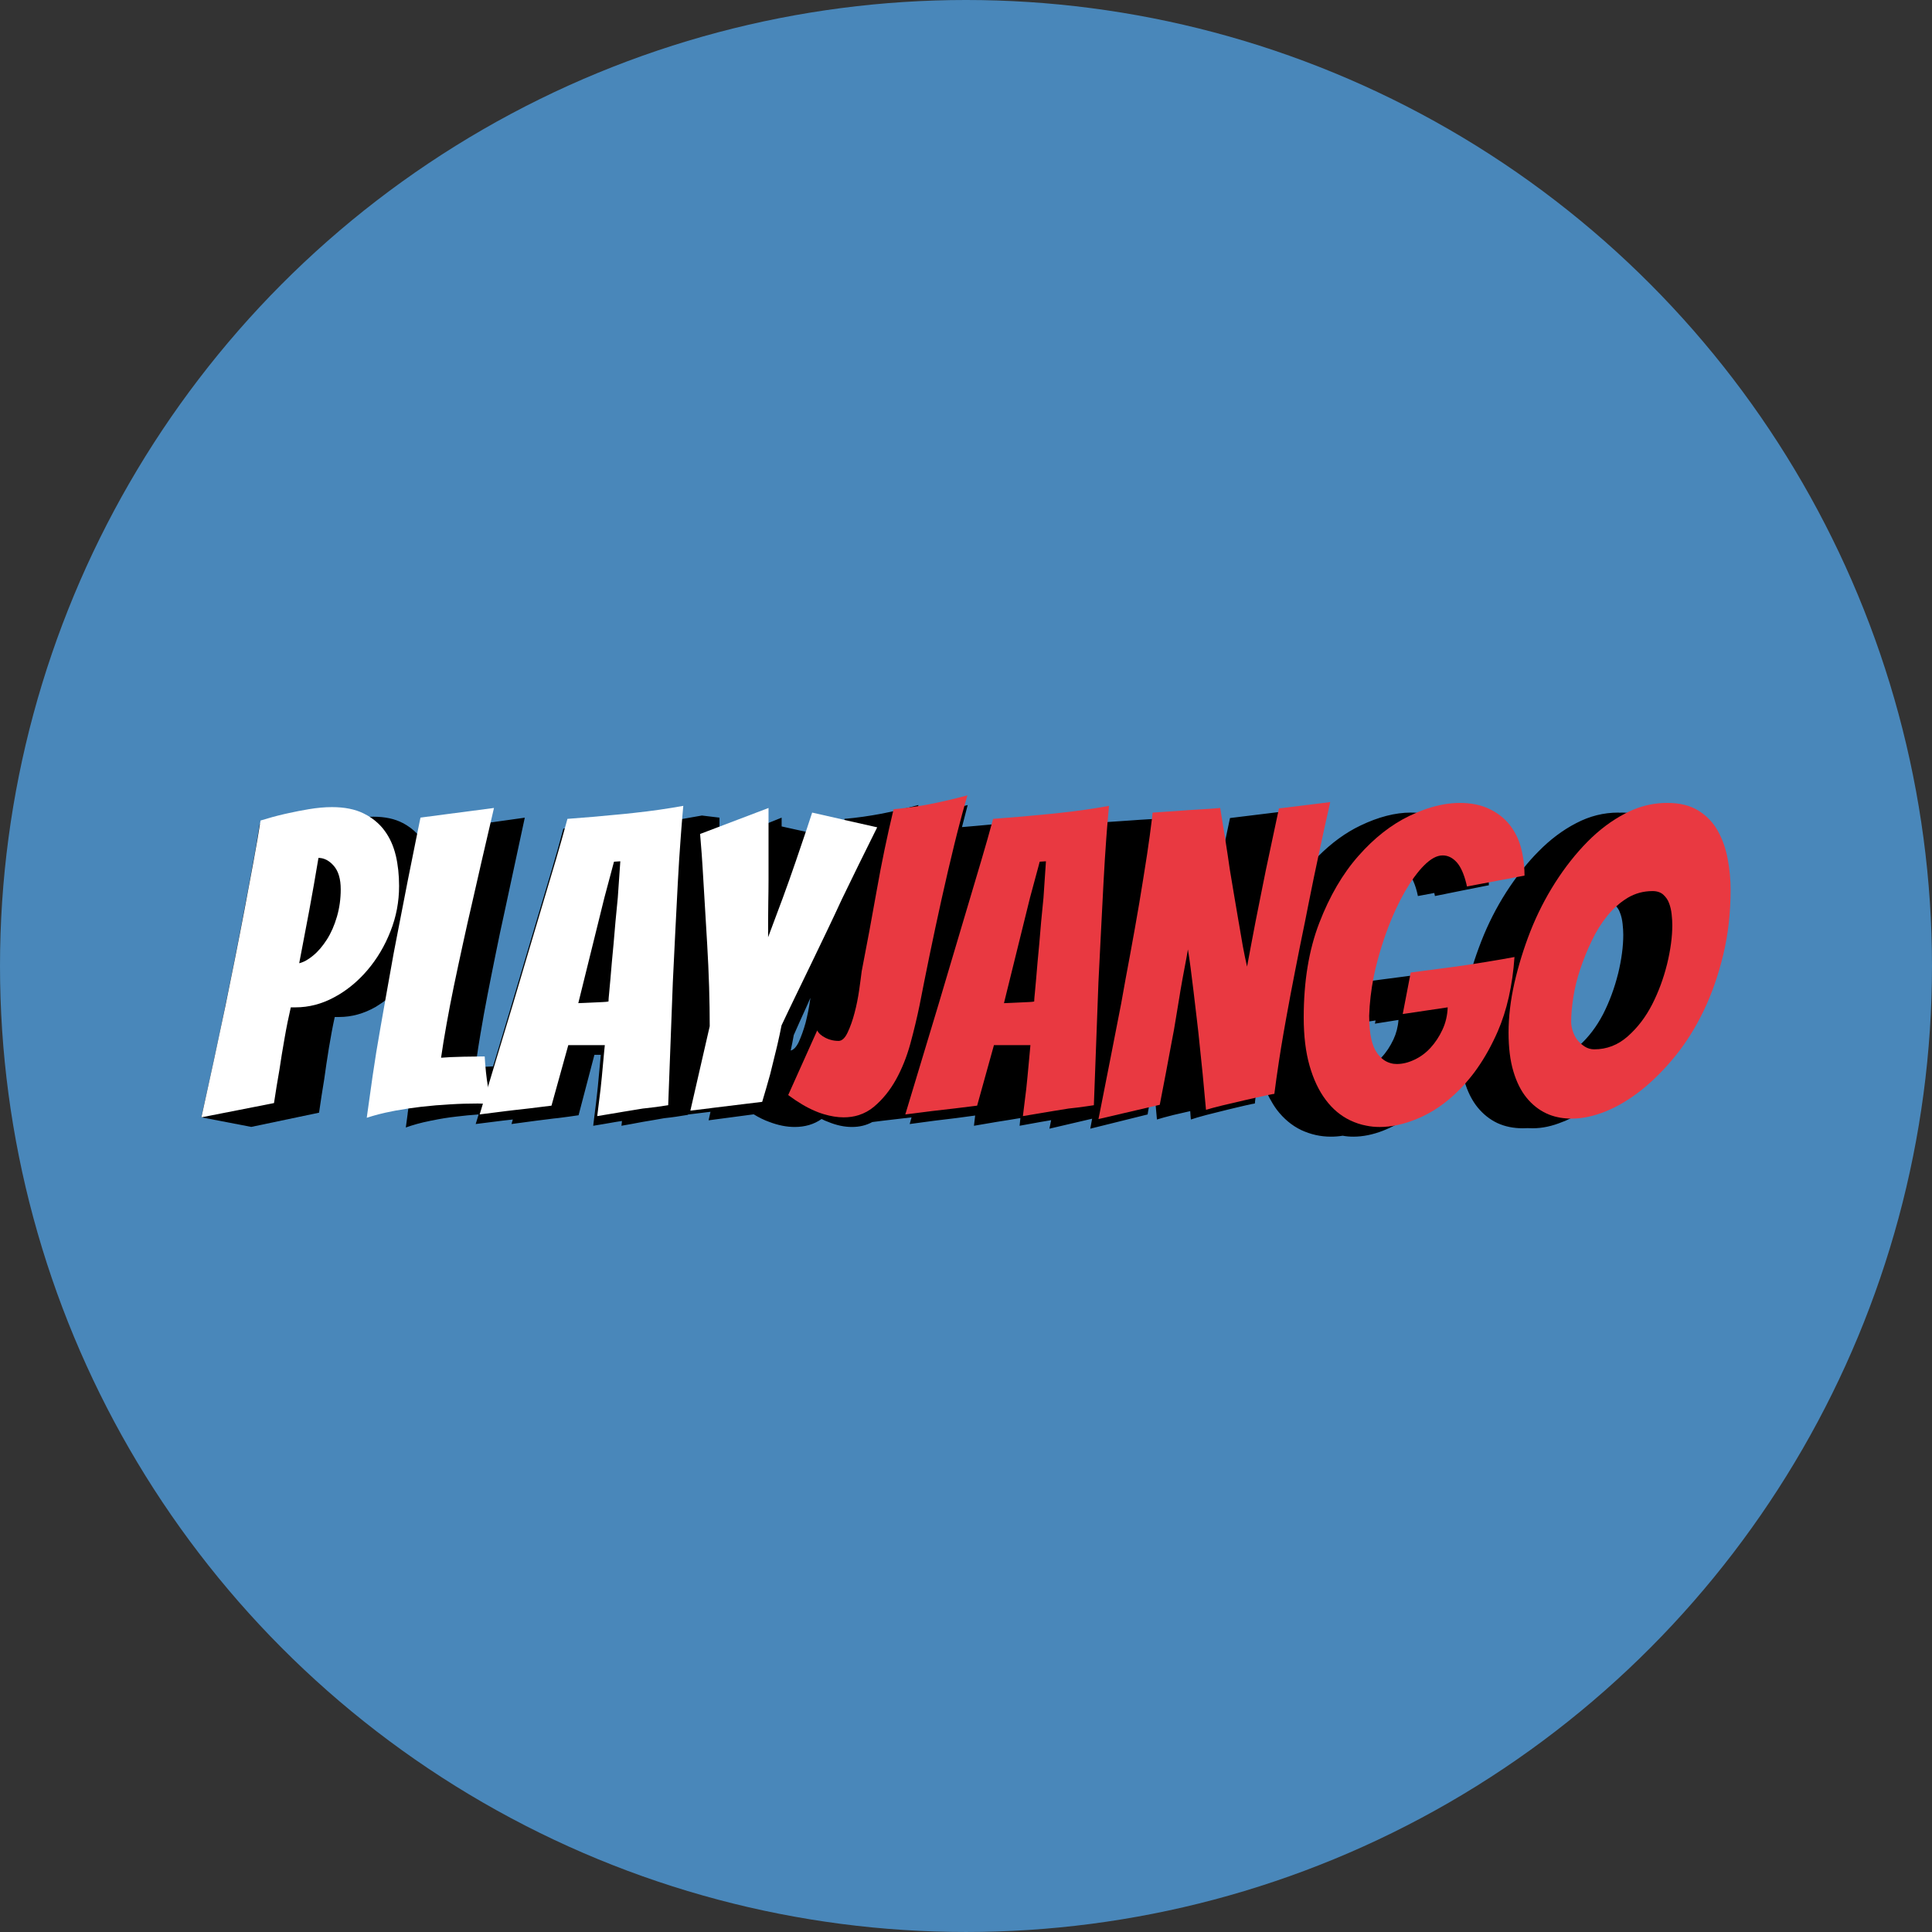 <?xml version="1.0" encoding="UTF-8"?>
<svg id="Layer_2" data-name="Layer 2" xmlns="http://www.w3.org/2000/svg" viewBox="0 0 196.313 196.313">
  <rect x="0" y="0" width="196.313" height="196.313" fill="#333333" stroke="none"/>
  <defs>
    <style>
      .cls-1 {
        fill: #e93941;
      }

      .cls-2 {
        fill: #fff;
      }

      .cls-3 {
        fill: #4987ba;
      }
    </style>
  </defs>
  <g id="Layer_1-2" data-name="Layer 1">
    <g>
      <circle class="cls-3" cx="98.156" cy="98.156" r="98.156"/>
      <g>
        <g>
          <path d="M25.522,114.508l6.897-1.447c.162-1.136.338-2.272.527-3.408.135-.974.284-2.015.473-3.164.189-1.136.379-2.177.595-3.151h.446c1.271,0,2.502-.338,3.692-1.014.325-.203.663-.419.974-.649.798-.581,1.515-1.285,2.177-2.11.081-.108.162-.216.243-.325.811-1.082,1.447-2.285,1.947-3.624.541-1.474.811-3.016.811-4.611,0-1.001-.081-1.961-.257-2.853-.014-.081-.041-.176-.054-.257-.216-.96-.581-1.812-1.082-2.542-.149-.216-.338-.433-.527-.636-.406-.433-.893-.784-1.433-1.082h-.014c-.811-.433-1.812-.649-3.016-.649-.338,0-.69.027-1.055.054-.379.041-.757.095-1.149.162-.784.149-1.555.311-2.299.487-.298.081-.595.162-.906.243-.176-.108-.352-.203-.541-.298-.757-.365-1.65-.581-2.705-.636-.149.041-.298.068-.446.108-.798.176-1.609.392-2.434.649-.203,1.285-.433,2.691-.73,4.219-.27,1.542-.581,3.137-.893,4.787-.311,1.65-.636,3.327-.974,5.03-.338,1.704-.676,3.327-.987,4.868-.73,3.543-1.515,7.167-2.339,10.872h0s5.058.974,5.058.974Z"/>
          <path d="M170.851,90.6c-.027-.784-.122-1.569-.257-2.366-.189-1.041-.5-1.988-.947-2.826-.433-.838-1.041-1.528-1.826-2.055-.541-.352-1.176-.595-1.907-.703-.338-.054-.69-.081-1.068-.081-.095,0-.189,0-.27.014-.054-.014-.095-.014-.149-.014-1.474,0-2.894.352-4.26,1.068-1.366.703-2.65,1.663-3.84,2.88-.541.541-1.055,1.122-1.555,1.744-.338.419-.663.838-.974,1.285-.257.365-.514.744-.757,1.122-1.001,1.569-1.839,3.218-2.515,4.949-.352.906-.676,1.812-.947,2.732-.014,0-.014.014,0,.014-.23.054-.46.095-.69.135v-.041c0-.081.014-.162.014-.23-.906.162-1.961.352-3.178.554-1.204.189-2.353.365-3.435.5-.92.122-1.853.243-2.799.365-.365.054-.744.108-1.122.149l-.811,4.219,1.488-.216.73-.108-.068.325,2.394-.379c-.054.717-.23,1.379-.514,1.988-.325.69-.73,1.312-1.217,1.826-.081.095-.162.189-.257.27-.419.406-.879.717-1.379.947-.176.081-.352.149-.514.203-.365-.176-.69-.473-.96-.906-.5-.757-.744-2.001-.744-3.773.054-1.853.325-3.719.798-5.625.487-1.907,1.068-3.665,1.758-5.247.69-1.596,1.433-2.894,2.231-3.908.446-.554.865-.96,1.271-1.204.176.095.338.243.487.419.203.23.379.527.541.893.189.419.352.933.473,1.528l1.663-.311c.027.108.054.216.068.311l3.151-.636,2.326-.46c0-1.001-.108-1.947-.338-2.84s-.595-1.677-1.095-2.339c-.514-.676-1.149-1.217-1.934-1.609-.798-.392-1.717-.595-2.786-.595h-.27c-.189.014-.392.027-.581.054-.298-.041-.595-.054-.92-.054-1.596,0-3.313.446-5.139,1.325-1.501.717-2.921,1.758-4.273,3.11-.298.284-.595.609-.893.933-.676.771-1.298,1.623-1.866,2.542.5-2.569,1.041-5.233,1.623-8.005l-2.705.365c.014-.122.054-.23.068-.352l-5.193.636c-.189.893-.379,1.771-.554,2.623-.27,1.231-.527,2.434-.771,3.597-.068.352-.149.703-.216,1.068-.054-.365-.122-.717-.176-1.068-.257-1.988-.568-4.07-.906-6.261-.568.054-1.204.108-1.92.149-.473.027-.933.068-1.393.095l-.041-.243c-.581.054-1.258.108-2.001.149h-.041c-.771.041-1.528.095-2.272.149-.717.041-1.447.095-2.204.149-.122.014-.23.014-.352.027-.135,1.298-.338,2.745-.568,4.327-.081.473-.149.947-.23,1.433.054-1.082.122-2.096.189-3.056.081-1.352.176-2.488.257-3.394-1.352.257-2.732.473-4.138.649.014-.189.041-.365.041-.541.014-.041.014-.068.014-.108-.568.108-1.149.203-1.744.284-1.352.216-2.718.392-4.111.527-.365.041-.717.068-1.068.095-1.028.095-2.028.189-3.029.27.203-.798.392-1.542.581-2.245-.095.027-.203.068-.311.081-1.055.311-2.123.581-3.178.798-.609.122-1.231.23-1.853.325.068-.23.122-.473.189-.69.054-.176.095-.352.149-.514-1.244.338-2.488.636-3.732.879-1.231.23-2.488.419-3.773.527-.041.162-.081.325-.122.487-.014.122-.054.243-.068.352l-2.055-.487c-.135.419-.27.838-.392,1.271l-1.258-.298-2.502-.554v-.893l-1.406.568h-.014l-.46-.095c-.041.108-.068.216-.108.325l-4.327,1.771v-2.569l-1.785-.216c.027-.325-.027.284,0,0-.676.122-1.366.243-2.069.365-.081.014-.176.014-.27.027.014-.095.014-.189.027-.284,0-.041,0-.068.014-.108-.581.108-1.163.203-1.744.284-1.352.216-2.718.392-4.124.527-.352.041-.703.068-1.068.095-1.488.149-2.961.27-4.422.379-.135.014-.27.027-.419.041-.338,1.285-.73,2.691-1.19,4.219-.46,1.542-.933,3.137-1.433,4.801-.487,1.663-.987,3.34-1.488,5.017-.5,1.663-.974,3.273-1.433,4.814-.473,1.582-.96,3.164-1.433,4.76-.054.189-.122.379-.176.554-.297.014-.595.027-.879.041-.311.014-.622.041-.92.068.041-.243.068-.473.108-.73.108-.811.257-1.704.419-2.691.216-1.271.446-2.596.717-3.962s.541-2.772.838-4.206c.284-1.433.581-2.813.879-4.165.595-2.772,1.204-5.639,1.839-8.56.081-.352.149-.717.23-1.068l-3.462.487-3.516.5c-.744,3.854-1.447,7.654-2.11,11.386-.297,1.555-.581,3.191-.865,4.895-.284,1.717-.554,3.394-.838,5.085-.162.987-.311,1.961-.46,2.921-.095.649-.189,1.298-.27,1.934-.135.96-.257,1.866-.365,2.732-.014.041-.014.095-.014.135-.068.487-.135.96-.189,1.406.717-.257,1.528-.487,2.421-.663.068-.014.135-.041.216-.041.825-.176,1.65-.311,2.515-.406.744-.095,1.501-.162,2.245-.216-.068.203-.122.406-.189.622-.041.122-.068.23-.108.352.879-.108,1.771-.216,2.691-.338.338-.041.717-.081,1.082-.122-.041.149-.095.311-.135.46.825-.108,1.663-.216,2.515-.338.406-.054.838-.108,1.298-.162.311-.041.609-.081.933-.108.798-.108,1.488-.189,2.069-.284l1.609-6.139h.649c-.054.568-.122,1.244-.189,2.042s-.149,1.596-.243,2.394c-.041.379-.081.744-.135,1.122-.041.325-.081.649-.122.974-.027.216-.054.446-.081.676.69-.108,1.447-.243,2.312-.392.203-.027.406-.068.609-.095-.014.162-.027.325-.054.487.649-.108,1.352-.243,2.15-.392.798-.135,1.542-.257,2.204-.379.798-.081,1.596-.203,2.394-.338v-.027l.176-.027,2.123-.257v.014l-.189.852,4.584-.609c.554.338,1.082.595,1.582.771.92.352,1.785.514,2.583.514,1.028,0,1.947-.257,2.732-.811.23.122.446.216.676.297.852.352,1.663.514,2.407.514.757,0,1.447-.162,2.069-.5.352-.041.717-.095,1.068-.135.676-.081,1.42-.162,2.204-.257.068-.014.122-.014.189-.014.027-.014.054-.014.081-.014.162-.027.311-.041.446-.054-.068.23-.122.46-.189.676.825-.108,1.663-.216,2.515-.338.69-.081,1.433-.176,2.231-.27.717-.095,1.352-.176,1.907-.257-.041.338-.081.69-.122,1.041.676-.108,1.447-.243,2.299-.392.852-.135,1.636-.257,2.339-.379.027,0,.054,0,.081-.014-.027.257-.054.514-.081.784.636-.108,1.352-.243,2.164-.392.352-.054.703-.122,1.041-.176-.054.284-.122.581-.176.865l4.341-1.014c-.068.338-.122.676-.189,1.014l5.828-1.447c.014-.122.041-.23.054-.338.189-1.014.365-1.988.541-2.948.095.893.176,1.812.257,2.759.027.338.068.69.095,1.041.365-.122.933-.27,1.677-.46.568-.135,1.136-.257,1.704-.392.014.284.041.568.068.852.338-.122.865-.27,1.569-.46l2.11-.527c.703-.176,1.325-.311,1.88-.446.541-.122.852-.189.933-.189.014-.068.027-.135.027-.216.108-.865.243-1.92.419-3.137v-.041c.054.189.095.365.149.527.243.879.541,1.65.92,2.339.216.406.46.798.717,1.149.703.92,1.528,1.609,2.475,2.069.96.446,1.961.676,3.016.676.392,0,.798-.027,1.204-.095h.014c.352.068.717.095,1.082.095.96,0,1.974-.203,3.016-.609.338-.135.676-.284,1.028-.46,1.433-.703,2.759-1.785,3.989-3.245,1.055-1.231,1.988-2.718,2.772-4.449.054,1.176.203,2.218.473,3.11.054.162.095.311.149.46.311.893.717,1.636,1.204,2.231.568.69,1.231,1.217,2.001,1.582.771.352,1.623.527,2.556.527.176,0,.352-.014.527-.014s.338.014.514.014c.96,0,1.974-.216,3.016-.649.095-.027.176-.068.257-.095,1.149-.5,2.272-1.231,3.394-2.177s2.191-2.11,3.205-3.462c1.028-1.339,1.92-2.88,2.705-4.598.771-1.717,1.393-3.611,1.853-5.68.406-1.799.636-3.705.69-5.72v-.865c0-.27,0-.527-.014-.798h0ZM61.425,102.743h-.041l.054-.216c0,.081-.014.162-.014.216ZM82.318,101.594c-.108.798-.27,1.569-.46,2.326-.203.744-.446,1.406-.703,1.974-.243.5-.514.784-.811.852.122-.568.23-1.082.311-1.569.406-.92.838-1.893,1.325-2.948.122-.27.243-.541.365-.825,0,.068-.014.122-.027.189ZM164.414,98.943c-.365,1.46-.865,2.813-1.515,4.097-.663,1.271-1.488,2.366-2.475,3.245l-.027.014c-.825.73-1.771,1.149-2.799,1.271-.216-.041-.406-.122-.595-.243-.284-.189-.514-.406-.69-.663-.189-.257-.338-.554-.446-.893s-.162-.676-.162-.987c0-.676.068-1.488.203-2.434.135-.933.352-1.893.663-2.867.298-.987.663-1.961,1.095-2.907.419-.947.92-1.812,1.488-2.556.581-.757,1.217-1.366,1.947-1.812.622-.392,1.298-.622,2.015-.676h.014c.365.027.676.149.893.352.135.122.257.257.352.392.108.149.189.311.243.487.135.338.216.717.257,1.109s.068.757.068,1.109c0,1.19-.176,2.515-.527,3.962Z"/>
        </g>
        <g>
          <path class="cls-2" d="M40.213,86.918c-.233-.967-.611-1.816-1.156-2.538-.208-.281-.441-.538-.698-.771-.41-.379-.875-.691-1.401-.948-.007,0-.007-.007-.012-.007-.868-.429-1.939-.642-3.217-.642-.74,0-1.529.073-2.366.214-.691.116-1.358.245-2.012.391-.147.031-.293.061-.441.097-.801.184-1.608.404-2.434.66-.201,1.278-.441,2.686-.728,4.22-.281,1.542-.581,3.132-.893,4.783-.312,1.646-.642,3.327-.979,5.033-.342,1.7-.673,3.327-.984,4.863-.74,3.542-1.523,7.168-2.342,10.875-.031.128-.055.257-.085.385l5.486-1.076,1.89-.373c.172-1.137.354-2.275.557-3.413.141-.967.312-2.019.514-3.156.196-1.137.41-2.189.636-3.156h.471c1.364,0,2.679-.342,3.945-1.028.172-.092.342-.189.507-.288,1.057-.642,2.012-1.467,2.863-2.465.979-1.149,1.762-2.465,2.342-3.945.587-1.474.875-3.016.875-4.606,0-1.108-.11-2.147-.337-3.113v.004ZM31.828,97.088c-.495.417-.972.679-1.425.788.366-1.903.71-3.694,1.021-5.37.312-1.682.623-3.455.936-5.333.569,0,1.089.269,1.559.807.471.545.703,1.339.703,2.391,0,.967-.128,1.89-.385,2.771s-.594,1.658-1.021,2.325c-.429.667-.887,1.212-1.389,1.621h.001Z"/>
          <path class="cls-2" d="M46.14,100.097c.288-1.364.581-2.764.899-4.202.312-1.437.623-2.819.936-4.158.63-2.783,1.285-5.639,1.969-8.556.08-.361.165-.722.25-1.083l-4.905.642-2.563.337c-.085.417-.172.838-.257,1.254-.703,3.437-1.37,6.813-2.005,10.134-.312,1.566-.618,3.198-.911,4.905-.11.642-.226,1.278-.342,1.915-.184,1.057-.366,2.116-.557,3.162-.3,1.682-.563,3.302-.788,4.863-.201,1.382-.379,2.66-.538,3.823-.019.147-.043.3-.061.446.771-.257,1.634-.477,2.581-.66.116-.024.226-.043.342-.068.441-.08.887-.153,1.333-.22.417-.061.826-.116,1.248-.165.514-.055,1.021-.104,1.529-.153.196-.012.385-.031.575-.037.288-.024.575-.043.863-.061.979-.061,1.908-.085,2.795-.085.184,0,.366.005.538.012.043,0,.085.007.122.007.214.012.434.024.66.024-.031-.116-.068-.337-.11-.667-.043-.312-.092-.672-.16-1.076,0-.012-.007-.031-.007-.049-.073-.429-.141-.905-.196-1.431-.031-.306-.061-.618-.085-.936-.019-.22-.031-.441-.043-.667-.238,0-.495,0-.764.007-.429.005-.893.012-1.389.019-.458.007-.899.024-1.321.043-.33.019-.648.037-.96.061.141-.991.325-2.128.557-3.413.226-1.278.483-2.599.764-3.964v-.004Z"/>
          <path class="cls-2" d="M64.525,82.588c-.318.037-.636.073-.96.104-.257.024-.514.049-.771.073-1.743.172-3.455.318-5.137.441-.019.061-.031.122-.049.184-.33,1.229-.715,2.575-1.144,4.043-.458,1.535-.936,3.132-1.431,4.795-.495,1.663-.997,3.333-1.493,5.016-.495,1.675-.972,3.285-1.431,4.82-.587,1.951-1.186,3.92-1.786,5.908-.245.814-.49,1.639-.74,2.458-.172.569-.342,1.137-.514,1.712-.068.233-.141.465-.208.698-.043.128-.08.262-.122.391v.007c.061-.007.122-.019.184-.024.031-.007.061-.007.092-.012.703-.092,1.406-.177,2.128-.269.092-.012.189-.024.288-.037.3-.037.606-.068.924-.11.097-.007.201-.019.3-.031.141-.019.288-.031.429-.049.238-.031.483-.055.734-.085.838-.097,1.566-.189,2.177-.269.019,0,.031-.007.043-.007l1.707-6.146h3.712c-.019.189-.043.385-.061.599-.043.434-.085.917-.134,1.45-.068.795-.147,1.59-.233,2.385-.11.844-.208,1.7-.318,2.575-.007.068-.019.135-.024.201.686-.116,1.45-.245,2.306-.385.122-.019.238-.037.354-.061.715-.116,1.377-.226,1.988-.325.037-.005.08-.005.116-.012.819-.085,1.627-.189,2.446-.325.172-4.41.325-8.575.471-12.502.08-1.675.165-3.382.25-5.12.085-1.731.172-3.394.257-4.991.085-1.59.177-3.064.281-4.415.024-.373.055-.728.08-1.07.037-.49.073-.948.11-1.364.031-.342.055-.66.085-.955-1.602.288-3.236.526-4.905.703h-.003ZM60.323,101.864c-.33.019-.642.031-.943.043-.293.019-.502.024-.618.024l2.648-10.709.979-3.663.642-.043-.257,3.707c-.172,1.682-.312,3.241-.429,4.691-.055.599-.11,1.212-.172,1.835-.055.63-.104,1.205-.147,1.731-.024.276-.043.538-.073.783-.012.22-.037.429-.055.623-.043.41-.068.703-.068.875-.055.012-.135.024-.233.037-.097.012-.22.019-.361.024-.288.019-.594.031-.917.043h.003Z"/>
          <path class="cls-2" d="M85.79,83.308l-3.266-.74c-.177.531-.349,1.057-.519,1.578-.391,1.162-.771,2.288-1.144,3.37-.422,1.236-.875,2.514-1.358,3.828-.043.104-.08.201-.116.306-.526,1.425-.972,2.618-1.339,3.584v-1.578c0-.623.007-1.297.019-2.005.012-.71.024-1.437.024-2.177v-7.375l-4.893,1.859-1.964.746-.097.037c.019.201.037.398.049.594.085,1.021.16,1.969.208,2.844.055,1.033.128,2.233.214,3.578.085,1.352.165,2.752.25,4.202.085,1.455.153,2.899.196,4.33.043,1.437.061,2.771.061,3.988l-1.964,8.568v.007l2.122-.257v-.005l3.358-.41,1.816-.22c.281-.943.557-1.878.814-2.819.196-.795.403-1.634.618-2.514.049-.189.092-.379.134-.563.153-.667.288-1.29.398-1.872.429-.905.893-1.89,1.406-2.941.514-1.052,1.04-2.141,1.578-3.26.281-.594.569-1.186.856-1.78.257-.531.507-1.064.764-1.59.538-1.125,1.052-2.214,1.535-3.266,1.108-2.293,2.238-4.594,3.394-6.911.061-.128.128-.25.189-.379l-3.346-.752v-.003Z"/>
          <path class="cls-1" d="M94.573,81.694c-.434.085-.868.16-1.309.226-.814.128-1.634.233-2.465.306-.655,2.728-1.224,5.467-1.707,8.208-.483,2.746-.997,5.498-1.535,8.257-.061.483-.141,1.12-.257,1.92-.116.795-.269,1.571-.471,2.325-.196.752-.434,1.413-.703,1.981s-.575.851-.917.851c-.288,0-.563-.037-.826-.116-.116-.031-.233-.073-.342-.122-.055-.024-.116-.049-.172-.08-.416-.214-.691-.458-.832-.746l-2.948,6.568c.991.734,1.903,1.272,2.74,1.621.104.049.208.092.312.128.189.068.373.135.557.189.715.214,1.394.325,2.024.325.545,0,1.057-.073,1.535-.226.569-.184,1.089-.465,1.559-.863.863-.728,1.602-1.634,2.214-2.728.611-1.095,1.101-2.318,1.474-3.67.366-1.352.679-2.655.936-3.903.288-1.481.618-3.149,1.003-5.016.385-1.859.788-3.762,1.217-5.694.429-1.932.868-3.823,1.321-5.67.177-.728.354-1.419.531-2.085.201-.771.398-1.498.594-2.184.068-.233.128-.458.196-.679-1.248.337-2.495.63-3.731.875h0Z"/>
          <path class="cls-1" d="M107.777,82.588c-.318.037-.636.073-.96.104-.257.024-.514.049-.771.073-1.743.172-3.455.318-5.137.441-.019.061-.031.122-.049.184-.33,1.229-.715,2.575-1.149,4.043-.453,1.535-.929,3.132-1.425,4.795-.502,1.663-.997,3.333-1.493,5.016-.502,1.675-.979,3.285-1.431,4.82-1.108,3.67-2.233,7.389-3.37,11.168v.007c.061-.007.122-.019.184-.024.031-.007.061-.007.092-.012.147-.019.293-.037.446-.055.55-.073,1.113-.141,1.682-.214.092-.012.189-.024.288-.037.734-.085,1.535-.177,2.385-.276.838-.097,1.559-.189,2.177-.269.012,0,.031-.007.043-.007l1.707-6.146h3.707c-.055.569-.116,1.254-.189,2.049s-.147,1.59-.233,2.385c-.11.844-.214,1.7-.318,2.575-.005.068-.019.135-.024.201.679-.116,1.45-.245,2.3-.385.262-.043.519-.085.764-.128.563-.092,1.095-.177,1.584-.257.618-.061,1.241-.141,1.865-.233.233-.031.465-.068.698-.104.165-4.41.325-8.575.465-12.502.085-1.675.172-3.382.257-5.12.085-1.731.172-3.394.257-4.991.085-1.59.177-3.064.276-4.415.055-.783.116-1.498.172-2.134.037-.458.073-.875.11-1.254-1.602.288-3.236.526-4.905.703h-.004ZM104.494,101.822c-.288.019-.594.031-.917.043-.33.019-.642.031-.943.043-.288.019-.49.024-.606.024h-.012l.226-.924,2.417-9.785.832-3.083.153-.581.636-.043-.25,3.707c-.172,1.682-.318,3.241-.429,4.691-.055.599-.116,1.212-.172,1.835-.055.63-.104,1.205-.147,1.731-.043.526-.085.997-.128,1.406s-.068.703-.068.875c-.068.019-.16.031-.288.043-.085.007-.189.012-.306.019h.003Z"/>
          <path class="cls-1" d="M130.267,82.103l-.312.037c-.024.116-.049.233-.073.349-.429,2.037-.844,4-1.248,5.877-.172.856-.349,1.736-.531,2.642-.189.911-.366,1.804-.531,2.667-.172.868-.33,1.694-.471,2.477-.147.783-.269,1.467-.385,2.068-.141-.599-.281-1.285-.429-2.068-.134-.752-.269-1.542-.403-2.354-.007-.031-.012-.068-.019-.097-.147-.856-.293-1.743-.453-2.667-.153-.924-.306-1.811-.446-2.667-.141-.979-.288-1.981-.453-3.009-.165-1.057-.342-2.147-.526-3.26-.599.055-1.278.104-2.049.147s-1.523.092-2.262.153c-.826.055-1.675.11-2.557.172-.012.092-.019.184-.031.276-.007.08-.019.165-.024.245-.141,1.168-.312,2.434-.519,3.804-.245,1.578-.507,3.217-.788,4.905-.288,1.694-.594,3.413-.917,5.162-.33,1.75-.636,3.419-.917,5.016-.703,3.627-1.437,7.346-2.189,11.156-.043.189-.08.379-.116.575l5.144-1.198.795-.184.288-.068c.429-2.189.826-4.293,1.198-6.318.172-.851.325-1.724.465-2.618.128-.776.25-1.529.373-2.257.019-.116.037-.233.055-.349.141-.838.288-1.627.429-2.366.141-.74.257-1.364.342-1.878.085.514.177,1.144.276,1.896.097.759.201,1.559.3,2.41.097.856.208,1.75.318,2.691.116.936.214,1.847.3,2.728.208,1.903.404,3.896.587,5.981.019.196.037.391.055.587.366-.11.929-.262,1.682-.446.752-.184,1.505-.361,2.262-.531.404-.092.783-.177,1.132-.257.312-.068.599-.128.868-.189.25-.055.453-.097.611-.128.214-.043.342-.068.391-.068.116-.911.269-2.024.471-3.346.135-.875.281-1.799.453-2.776.085-.502.177-1.021.276-1.554.281-1.566.587-3.186.917-4.863.325-1.675.66-3.339,1.003-4.991.122-.63.245-1.272.379-1.915.325-1.651.679-3.346,1.052-5.082.354-1.663.728-3.377,1.125-5.12l-4.893.606h-.004Z"/>
          <path class="cls-1" d="M150.706,97.791c-.097.019-.201.031-.3.049-.049.007-.097.019-.147.024-.201.031-.403.068-.599.097-.233.037-.458.068-.686.104-.581.085-1.149.165-1.7.238-1.285.172-2.594.342-3.927.514l-.043.208-.771,4.012,4.569-.679c-.031.819-.208,1.584-.538,2.281-.325.698-.728,1.309-1.212,1.835-.483.526-1.033.929-1.646,1.212-.611.288-1.198.429-1.767.429-.214,0-.416-.024-.611-.08-.429-.11-.807-.342-1.132-.703-.097-.104-.196-.22-.281-.349-.514-.722-.776-1.915-.788-3.571-.005-.068-.005-.135-.005-.201.043-1.302.196-2.611.458-3.945.116-.563.245-1.125.398-1.688.514-1.903,1.137-3.651,1.878-5.241.581-1.248,1.193-2.312,1.835-3.198.184-.25.366-.483.55-.703.147-.172.293-.33.434-.471.691-.703,1.327-1.045,1.915-1.045.538,0,1.021.238,1.45.722.385.441.703,1.144.948,2.116.019.092.043.177.061.276.007.012.007.031.012.043l4.82-.911,1.028-.196c0-.373-.019-.734-.055-1.089-.049-.606-.16-1.186-.306-1.75-.245-.899-.636-1.675-1.174-2.349-.538-.667-1.229-1.198-2.068-1.596-.844-.398-1.828-.599-2.967-.599-1.076,0-2.202.201-3.389.599-.085.031-.172.061-.257.092-.49.177-.984.385-1.493.63-1.835.887-3.559,2.233-5.162,4.055-1.608,1.816-2.936,4.092-3.988,6.825-1.052,2.728-1.578,5.927-1.578,9.596,0,1.878.196,3.511.594,4.905.398,1.394.948,2.55,1.646,3.474.698.929,1.517,1.615,2.471,2.073.538.257,1.089.441,1.658.545.441.092.893.134,1.352.134.141,0,.288-.007.429-.012,1.236-.068,2.538-.417,3.903-1.052,1.517-.71,2.941-1.792,4.262-3.241.085-.092.172-.189.245-.288.379-.429.734-.88,1.07-1.364.776-1.101,1.467-2.349,2.08-3.743.936-2.147,1.505-4.672,1.707-7.571-.807.153-1.736.312-2.783.483-.128.024-.262.043-.398.068v-.003Z"/>
          <path class="cls-1" d="M175.549,87.26c-.196-1.052-.531-2-1.003-2.838-.465-.838-1.12-1.523-1.957-2.049-.844-.526-1.903-.788-3.181-.788-1.174,0-2.306.22-3.406.672-.037.012-.068.024-.104.043-.25.104-.502.226-.752.354-1.37.71-2.648,1.67-3.84,2.875-1.193,1.212-2.288,2.599-3.285,4.16-.997,1.566-1.835,3.217-2.519,4.948-.679,1.736-1.217,3.486-1.621,5.248-.398,1.762-.594,3.443-.594,5.033,0,1.535.16,2.851.49,3.945.325,1.095.776,1.993,1.346,2.686.569.698,1.236,1.224,2,1.584.366.172.752.3,1.156.385.189.043.379.073.575.097.269.031.545.049.832.049,1.108,0,2.275-.25,3.498-.746,1.224-.502,2.429-1.224,3.627-2.177,1.193-.955,2.337-2.104,3.431-3.455,1.095-1.352,2.055-2.887,2.88-4.606.826-1.719,1.486-3.615,1.981-5.676s.746-4.257.746-6.587c0-1.052-.097-2.104-.3-3.156h.001ZM165.398,91.223c.771-.453,1.608-.679,2.519-.679.453,0,.819.122,1.089.361.269.245.471.531.594.875.128.342.214.71.257,1.108s.068.771.068,1.113c0,1.193-.177,2.514-.531,3.964-.361,1.45-.863,2.814-1.517,4.097-.655,1.278-1.481,2.361-2.477,3.241-.991.88-2.128,1.321-3.406,1.321-.342,0-.667-.092-.96-.276-.073-.043-.141-.092-.201-.141-.128-.092-.238-.189-.342-.293-.073-.073-.141-.147-.201-.226-.201-.257-.361-.557-.471-.899-.116-.342-.172-.667-.172-.979,0-.686.073-1.493.214-2.434.141-.936.373-1.896.703-2.88.325-.979.715-1.945,1.174-2.899.453-.955.984-1.804,1.596-2.557.349-.434.728-.814,1.132-1.144.085-.08.172-.147.262-.214.214-.165.441-.318.672-.458h.001Z"/>
        </g>
      </g>
    </g>
  </g>
</svg>